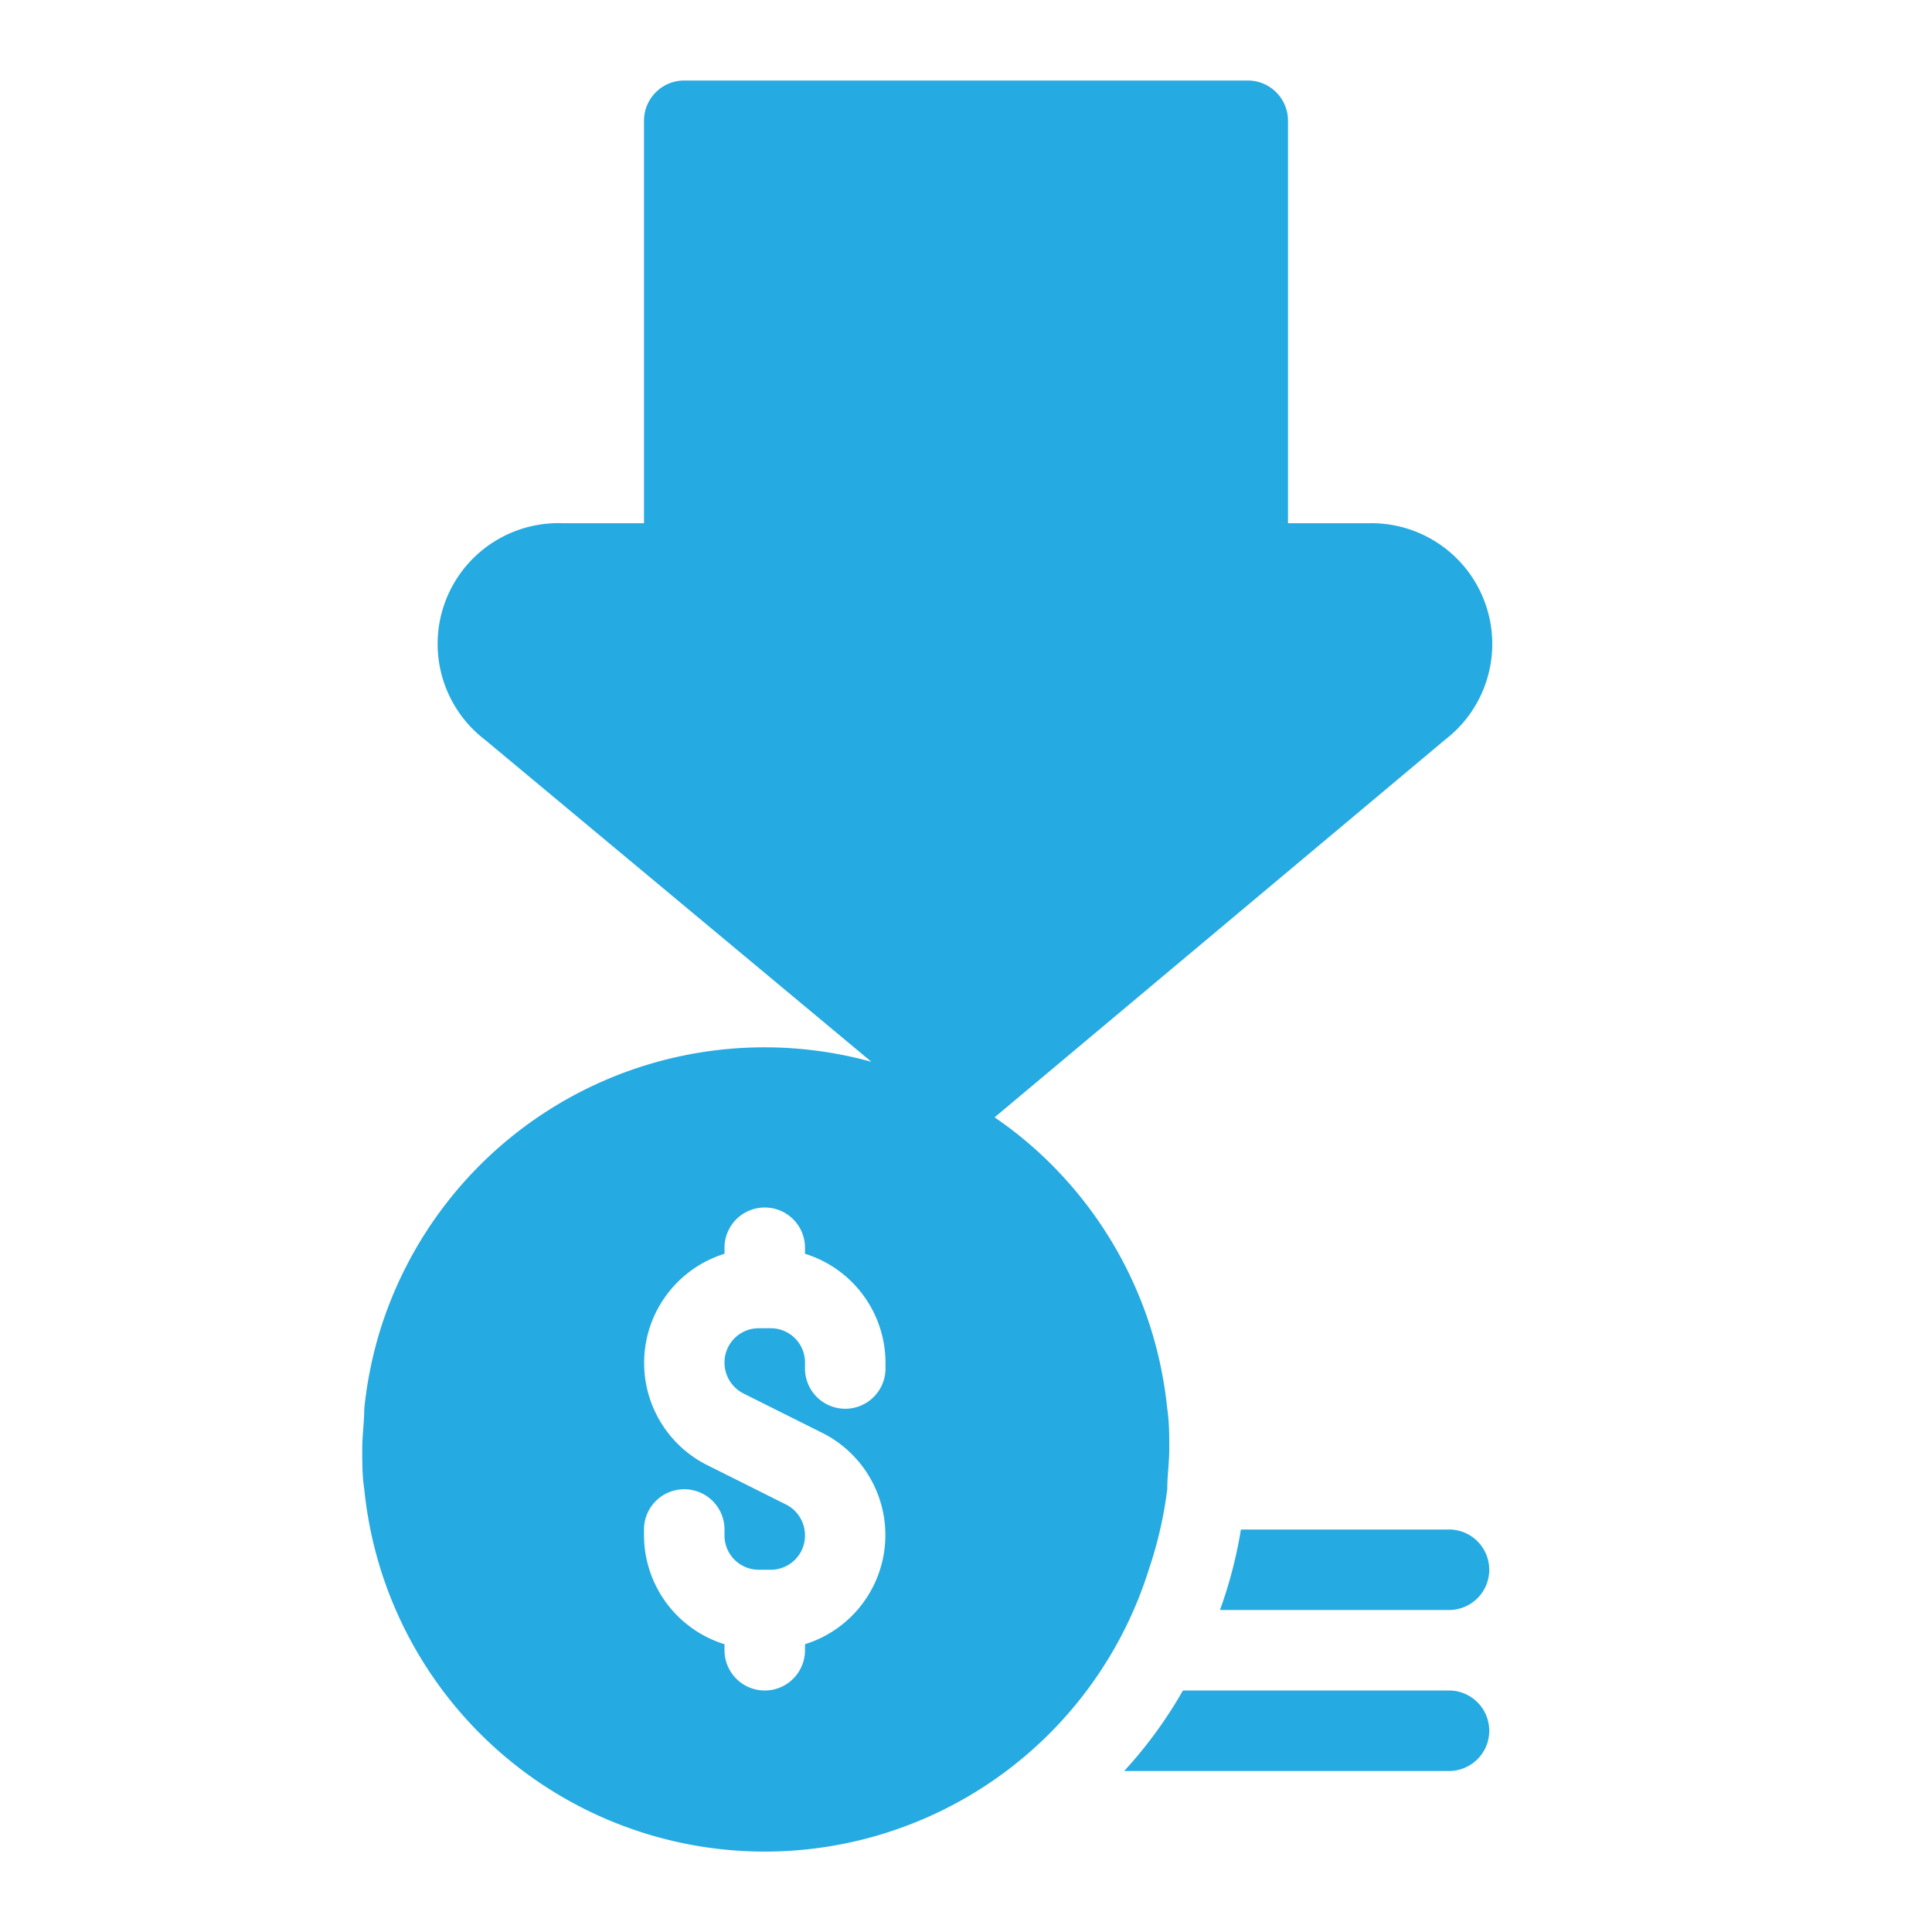 <svg xmlns="http://www.w3.org/2000/svg" xmlns:xlink="http://www.w3.org/1999/xlink" xmlns:svgjs="http://svgjs.com/svgjs" width="512" height="512" x="0" y="0" viewBox="0 0 48 48" style="enable-background:new 0 0 512 512" xml:space="preserve" class=""><g><g xmlns="http://www.w3.org/2000/svg" id="Line"><path d="M34,13H32V3a1,1,0,0,0-1-1H17a1,1,0,0,0-1,1V13H14a3,3,0,0,0-1.95,5.38l9.6,8A10,10,0,0,0,9.46,33a10.14,10.14,0,0,0-.41,2c0,.33-.05.66-.05,1s0,.67.05,1a10.14,10.14,0,0,0,.41,2,10,10,0,0,0,19.08,0A10.14,10.14,0,0,0,29,37c0-.33.05-.66.05-1s0-.67-.05-1a10.14,10.14,0,0,0-.41-2,10,10,0,0,0-2.4-4,9.73,9.73,0,0,0-1.48-1.24L35.9,18.38A3,3,0,0,0,34,13ZM22,34a1,1,0,0,1-2,0v-.15a.85.85,0,0,0-.85-.85h-.3a.85.85,0,0,0-.85.85.86.86,0,0,0,.47.77l2,1A2.84,2.84,0,0,1,20,40.85V41a1,1,0,0,1-2,0v-.15a2.84,2.84,0,0,1-2-2.7V38a1,1,0,0,1,2,0v.15a.85.85,0,0,0,.85.85h.3a.85.85,0,0,0,.85-.85.86.86,0,0,0-.47-.77l-2-1A2.84,2.84,0,0,1,18,31.15V31a1,1,0,0,1,2,0v.15a2.84,2.84,0,0,1,2,2.7Z" fill="#25aae1" data-original="#000000" class=""></path><path d="M37,43a1,1,0,0,0-1-1H29.39a11,11,0,0,1-1.46,2H36A1,1,0,0,0,37,43Z" fill="#25aae1" data-original="#000000" class=""></path><path d="M36,38H30.83a11.08,11.08,0,0,1-.52,2H36a1,1,0,0,0,0-2Z" fill="#25aae1" data-original="#000000" class=""></path></g></g></svg>